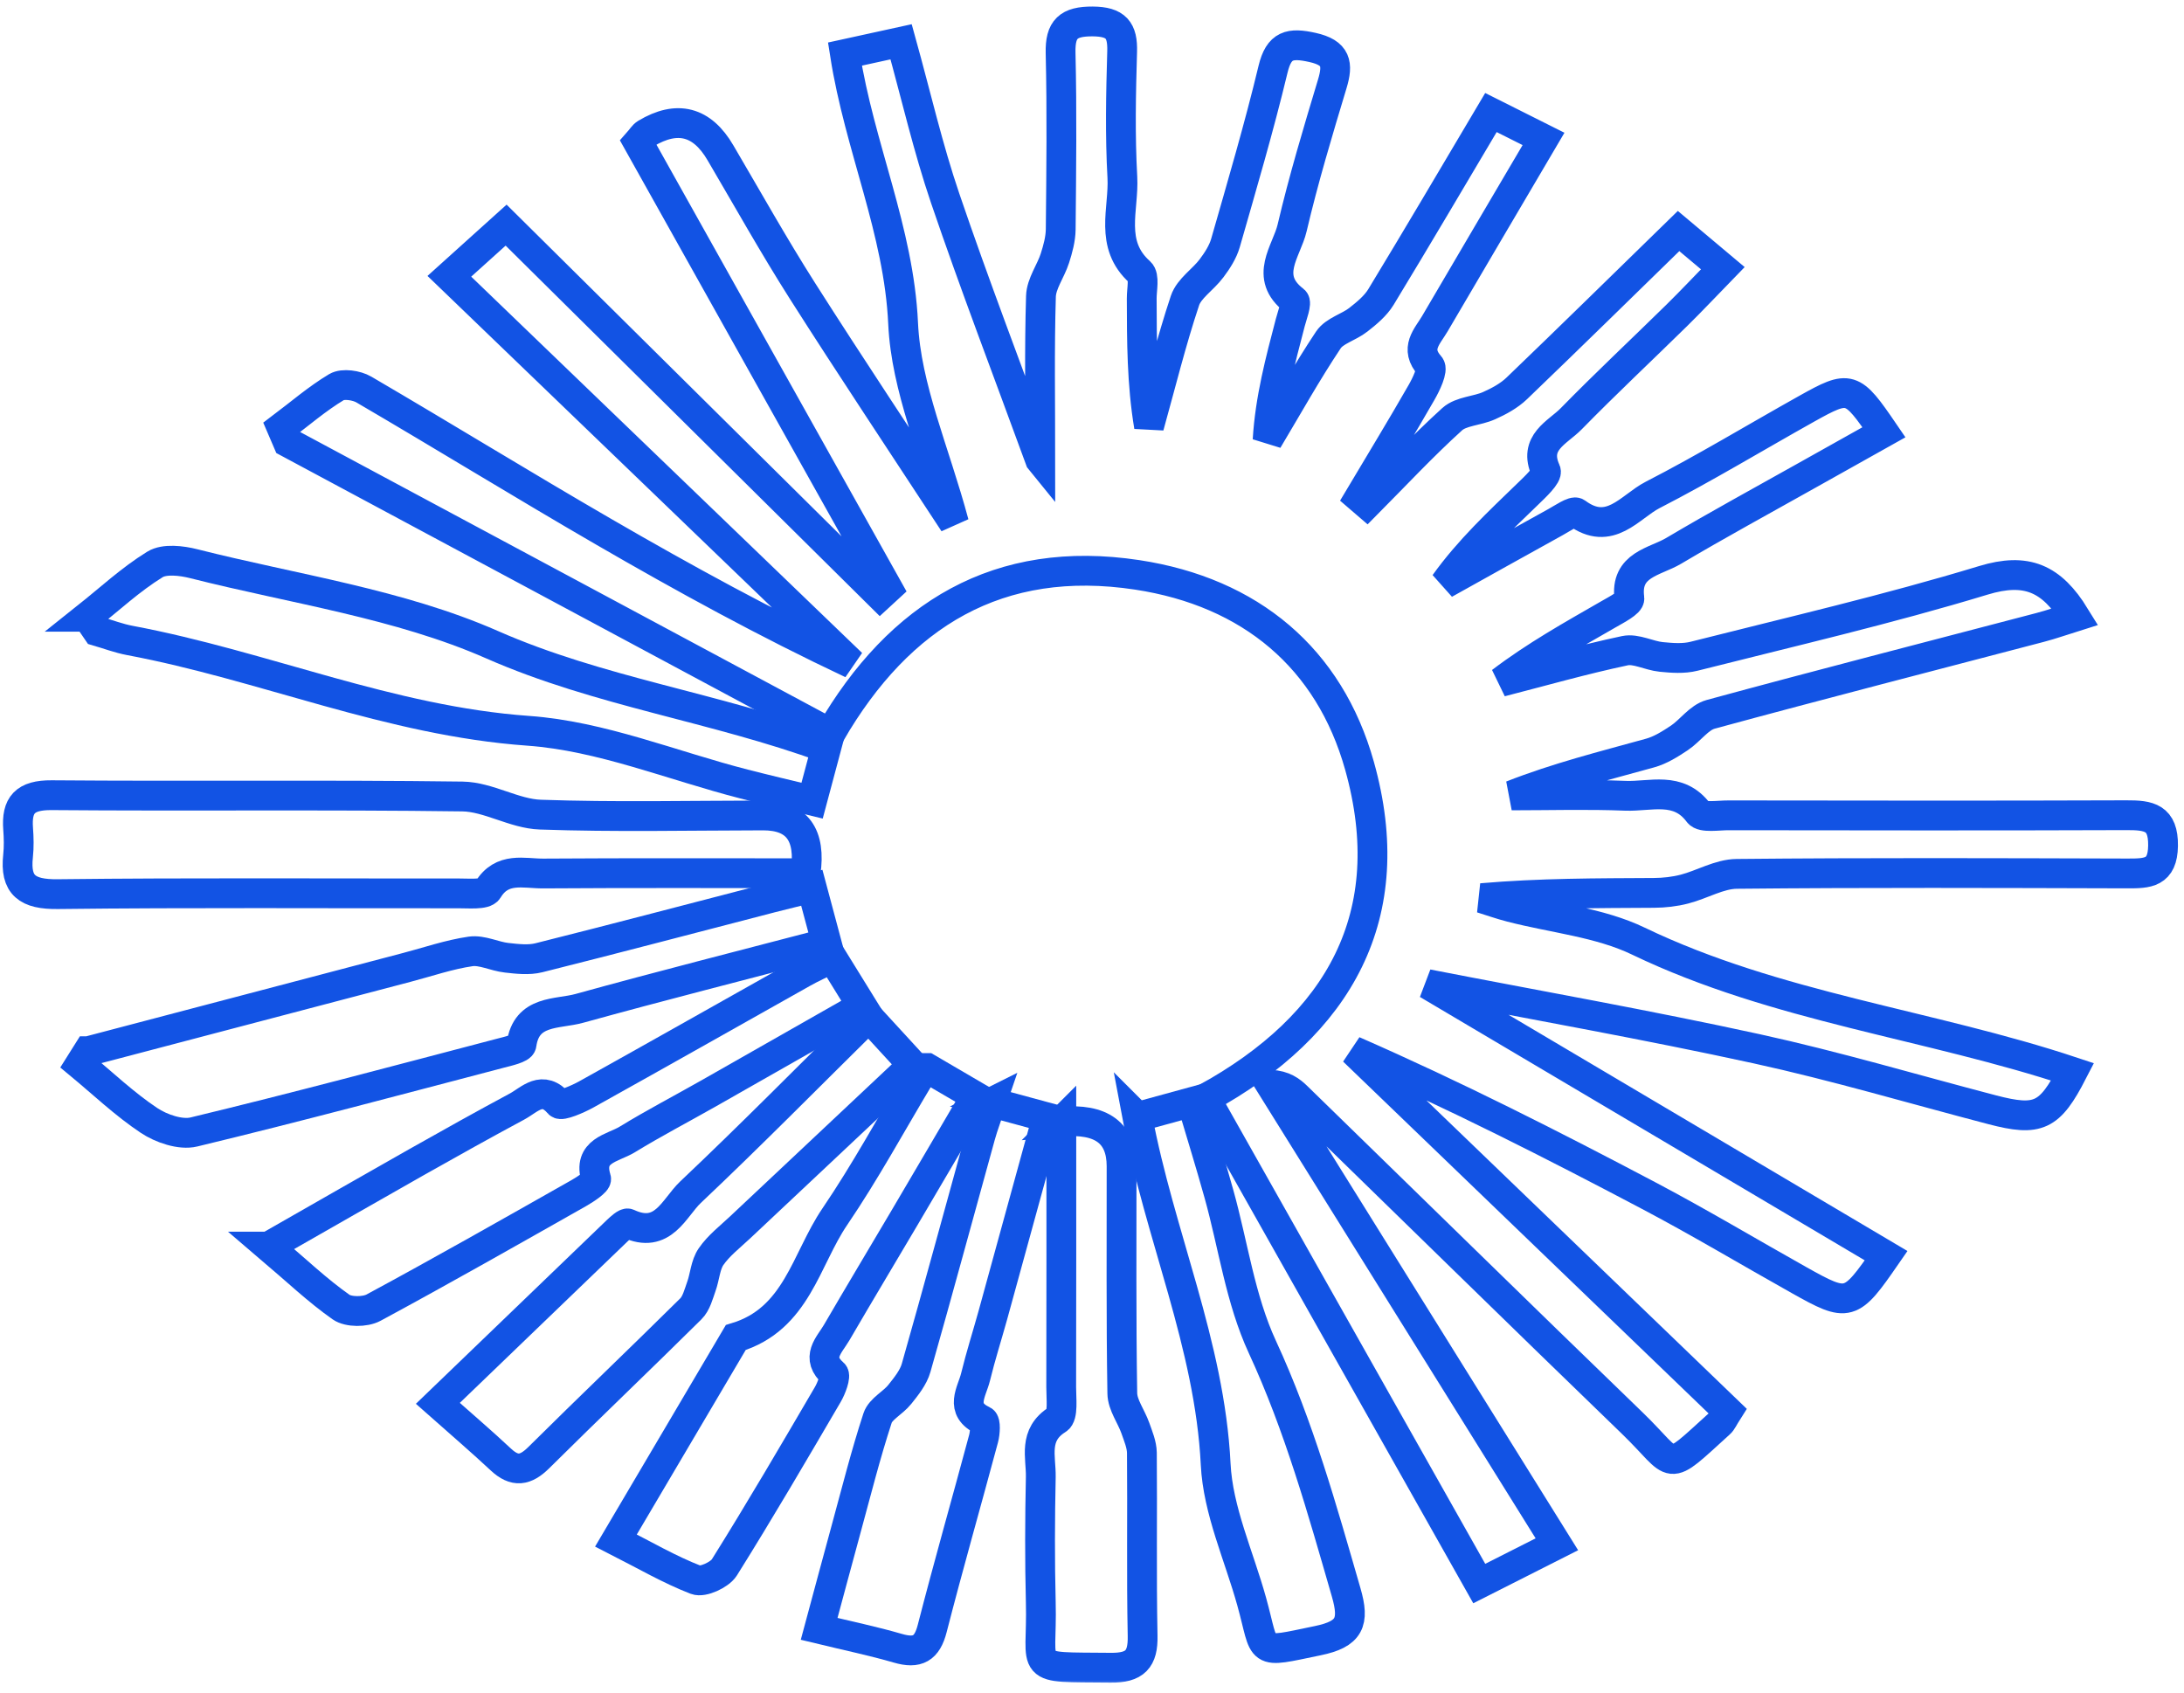 <svg xmlns="http://www.w3.org/2000/svg" width="160" height="124" viewBox="0 0 160 124" fill="none"><mask id="path-1-outside-1_6_848" maskUnits="userSpaceOnUse" x="-0.713" y="-0.429" width="161" height="124" fill="black"><rect fill="white" x="-0.713" y="-0.429" width="161" height="124"></rect><path d="M76.212 33.701C76.212 29.471 76.142 25.587 76.26 21.706C76.289 20.774 76.978 19.869 77.28 18.925C77.5 18.239 77.699 17.513 77.708 16.802C77.748 12.494 77.801 8.181 77.699 3.872C77.659 2.122 78.27 1.563 80.047 1.571C81.76 1.583 82.257 2.205 82.208 3.785C82.118 6.848 82.053 9.926 82.224 12.982C82.355 15.315 81.222 17.901 83.508 19.937C83.863 20.254 83.639 21.21 83.643 21.869C83.651 24.972 83.647 28.075 84.177 31.245C85.037 28.166 85.799 25.055 86.81 22.024C87.108 21.127 88.143 20.48 88.755 19.659C89.179 19.096 89.586 18.465 89.778 17.802C90.989 13.573 92.236 9.347 93.263 5.074C93.695 3.273 94.507 3.11 96.149 3.475C97.914 3.868 98.041 4.693 97.6 6.153C96.545 9.649 95.493 13.152 94.661 16.699C94.262 18.405 92.534 20.274 94.816 22.016C95.028 22.179 94.665 23.091 94.523 23.643C93.793 26.432 93.047 29.213 92.864 32.248C94.335 29.788 95.729 27.285 97.319 24.9C97.763 24.234 98.815 23.972 99.508 23.428C100.128 22.944 100.772 22.409 101.167 21.762C103.846 17.35 106.463 12.902 109.226 8.244C110.535 8.899 111.689 9.478 113.079 10.177C110.339 14.835 107.722 19.266 105.121 23.71C104.563 24.662 103.605 25.527 104.751 26.805C104.999 27.083 104.481 28.162 104.131 28.769C102.651 31.352 101.102 33.895 99.578 36.454C99.761 36.613 99.948 36.768 100.132 36.926C102.203 34.839 104.208 32.685 106.389 30.709C107.041 30.118 108.215 30.114 109.096 29.717C109.817 29.396 110.559 28.991 111.118 28.455C115.043 24.686 118.928 20.869 122.972 16.925C124.081 17.858 125.023 18.647 126.213 19.647C125.023 20.869 123.959 22.004 122.85 23.095C120.273 25.626 117.632 28.098 115.109 30.677C114.11 31.697 112.292 32.407 113.246 34.494C113.388 34.808 112.463 35.672 111.933 36.184C109.797 38.252 107.62 40.283 105.839 42.767C108.537 41.263 111.236 39.755 113.943 38.259C114.456 37.978 115.284 37.402 115.496 37.561C117.934 39.374 119.409 37.117 121.064 36.264C124.9 34.292 128.589 32.054 132.356 29.947C135.519 28.178 135.67 28.233 138.018 31.669C136.114 32.736 134.223 33.792 132.332 34.855C129.087 36.68 125.813 38.458 122.617 40.354C121.236 41.176 119.038 41.35 119.369 43.838C119.413 44.159 118.415 44.671 117.844 45C115.174 46.536 112.479 48.04 109.968 49.952C112.989 49.174 115.993 48.317 119.042 47.671C119.854 47.5 120.799 48.036 121.696 48.127C122.491 48.206 123.343 48.27 124.101 48.079C131.186 46.286 138.32 44.639 145.299 42.517C148.458 41.556 150.296 42.358 152.025 45.171C151.124 45.453 150.309 45.746 149.469 45.965C141.418 48.079 133.351 50.147 125.324 52.333C124.464 52.567 123.832 53.523 123.033 54.059C122.365 54.503 121.647 54.959 120.885 55.169C117.489 56.11 114.069 56.963 110.747 58.272C113.527 58.272 116.311 58.189 119.083 58.3C120.909 58.371 122.964 57.566 124.436 59.55C124.721 59.931 125.891 59.728 126.649 59.732C136.359 59.744 146.065 59.76 155.775 59.724C157.442 59.716 158.494 59.887 158.465 61.962C158.437 63.97 157.34 63.993 155.844 63.99C146.305 63.962 136.767 63.926 127.232 64.021C125.956 64.033 124.696 64.803 123.408 65.136C122.687 65.323 121.916 65.41 121.17 65.414C117.004 65.438 112.834 65.426 108.533 65.799C109.251 66.021 109.96 66.275 110.69 66.461C113.816 67.271 117.188 67.58 120.029 68.949C130.126 73.805 141.332 75.031 151.841 78.527C150.158 81.796 149.326 82.185 145.951 81.304C140.199 79.801 134.492 78.103 128.683 76.833C120.657 75.079 112.553 73.651 104.579 72.099C115.651 78.654 126.914 85.324 138.177 91.993C135.568 95.766 135.421 95.814 131.806 93.787C128.117 91.719 124.489 89.545 120.746 87.573C113.706 83.859 106.609 80.253 99.154 76.987C108.301 85.796 117.453 94.604 126.572 103.384C126.254 103.884 126.16 104.13 125.985 104.285C121.859 108.022 122.919 107.487 119.589 104.269C111.371 96.33 103.214 88.327 95.024 80.356C94.572 79.916 94.066 79.523 93.08 79.467C100.001 90.577 106.927 101.69 114.057 113.137C112.08 114.137 110.4 114.986 108.37 116.013C101.632 104.067 95.024 92.35 88.323 80.471C98.155 75.079 102.663 67.025 99.598 56.102C97.388 48.222 91.608 43.378 83.313 42.116C73.183 40.577 65.902 44.992 60.839 53.725C47.575 46.611 34.335 39.509 21.098 32.411C20.944 32.046 20.789 31.681 20.63 31.316C21.963 30.312 23.23 29.213 24.657 28.356C25.122 28.078 26.125 28.225 26.659 28.539C32.541 31.979 38.342 35.55 44.24 38.966C50.143 42.386 56.131 45.667 62.401 48.623C52.65 39.236 42.899 29.848 32.92 20.242C34.485 18.834 35.696 17.739 37.078 16.493C46.307 25.634 55.393 34.633 64.48 43.632C64.667 43.461 64.855 43.29 65.042 43.116C58.94 32.217 52.842 21.314 46.743 10.422C46.992 10.141 47.122 9.907 47.322 9.784C49.613 8.411 51.434 8.883 52.784 11.2C54.77 14.581 56.685 18.005 58.789 21.314C62.303 26.837 65.939 32.288 69.889 38.323C68.475 33.054 66.379 28.42 66.163 23.702C65.853 16.894 62.963 10.772 61.899 3.963C63.301 3.658 64.569 3.38 66.016 3.062C67.125 7.058 67.993 10.859 69.245 14.533C71.389 20.83 73.774 27.051 76.199 33.685L76.212 33.701Z"></path><path d="M59.013 63.974C52.515 63.974 46.156 63.95 39.797 63.994C38.374 64.002 36.78 63.478 35.745 65.188C35.517 65.565 34.318 65.446 33.568 65.45C23.793 65.462 14.018 65.391 4.242 65.506C1.996 65.534 1.087 64.859 1.323 62.705C1.393 62.05 1.377 61.379 1.328 60.721C1.197 58.983 1.817 58.241 3.786 58.257C13.814 58.34 23.846 58.217 33.878 58.352C35.785 58.38 37.669 59.618 39.585 59.681C45.019 59.872 50.461 59.749 55.903 59.741C58.386 59.738 59.425 61.148 59.017 63.97L59.013 63.974Z"></path><path d="M6.464 77.011C14.238 74.967 22.015 72.92 29.789 70.877C31.35 70.468 32.891 69.932 34.477 69.702C35.312 69.583 36.222 70.067 37.11 70.166C37.893 70.254 38.741 70.353 39.483 70.166C45.161 68.742 50.823 67.246 56.494 65.778C57.386 65.548 58.287 65.334 59.473 65.04C59.836 66.401 60.166 67.631 60.558 69.095C54.378 70.714 48.39 72.23 42.438 73.876C40.832 74.321 38.561 73.968 38.207 76.527C38.17 76.804 37.204 77.019 36.641 77.165C29.173 79.121 21.714 81.121 14.205 82.93C13.222 83.168 11.808 82.68 10.911 82.081C9.109 80.879 7.524 79.363 5.852 77.979C6.056 77.657 6.26 77.332 6.46 77.011H6.464Z"></path><path d="M6.4 45.184C8.035 43.883 9.58 42.442 11.353 41.351C12.046 40.923 13.297 41.069 14.202 41.3C21.532 43.157 29.236 44.236 36.048 47.231C43.899 50.687 52.337 51.802 60.527 54.798C60.205 56.008 59.895 57.166 59.495 58.658C57.742 58.233 56.124 57.853 54.514 57.44C49.247 56.091 44.046 53.921 38.71 53.54C28.547 52.818 19.322 48.763 9.518 46.922C8.707 46.771 7.92 46.469 7.126 46.239C6.885 45.886 6.645 45.537 6.404 45.184H6.4Z"></path><path d="M19.67 91.326C23.836 88.95 27.187 87.022 30.55 85.121C32.98 83.748 35.413 82.391 37.871 81.07C38.817 80.562 39.734 79.436 40.953 80.852C41.116 81.042 42.311 80.534 42.934 80.189C48.25 77.23 53.541 74.23 58.849 71.25C59.497 70.885 60.178 70.584 60.98 70.183C61.702 71.349 62.346 72.393 63.157 73.706C59.342 75.876 55.628 77.995 51.91 80.106C49.925 81.233 47.899 82.288 45.955 83.478C44.883 84.133 43.024 84.28 43.672 86.355C43.737 86.565 42.902 87.125 42.413 87.403C37.415 90.231 32.421 93.072 27.362 95.802C26.743 96.135 25.528 96.139 24.986 95.758C23.274 94.556 21.749 93.1 19.666 91.326H19.67Z"></path><path d="M32.076 102.812C36.646 98.412 40.922 94.29 45.206 90.175C45.443 89.949 45.858 89.568 46.005 89.635C48.581 90.838 49.376 88.485 50.591 87.338C54.969 83.2 59.196 78.911 63.644 74.519C64.716 75.689 65.588 76.638 66.868 78.03C62.731 81.915 58.471 85.918 54.215 89.925C53.481 90.615 52.654 91.25 52.095 92.06C51.671 92.671 51.643 93.532 51.378 94.258C51.174 94.825 51.015 95.488 50.611 95.888C46.922 99.543 43.156 103.129 39.471 106.788C38.496 107.752 37.71 107.879 36.686 106.922C35.288 105.613 33.825 104.363 32.076 102.812Z"></path><path d="M67.928 78.246C69.135 78.953 70.203 79.576 71.487 80.326C69.689 83.385 67.981 86.309 66.257 89.229C64.606 92.026 62.934 94.811 61.3 97.617C60.749 98.557 59.71 99.457 61.063 100.632C61.251 100.795 60.913 101.711 60.635 102.179C58.153 106.421 55.674 110.666 53.066 114.832C52.723 115.376 51.492 115.939 50.978 115.741C49.042 114.991 47.232 113.932 45.125 112.86C48.166 107.706 51.035 102.846 53.901 97.99C58.369 96.644 59.021 92.28 61.157 89.138C63.403 85.833 65.311 82.309 67.37 78.881C67.455 78.743 67.586 78.631 67.924 78.246H67.928Z"></path><path d="M72.64 80.76C74.001 81.129 75.2 81.459 76.716 81.867C75.359 86.803 74.054 91.568 72.742 96.333C72.322 97.849 71.841 99.353 71.47 100.876C71.201 101.983 70.239 103.237 72.024 104.078C72.216 104.169 72.171 104.967 72.057 105.395C70.813 110.033 69.489 114.656 68.294 119.306C67.915 120.778 67.226 121.179 65.763 120.75C63.989 120.234 62.175 119.857 60.011 119.334C60.708 116.751 61.34 114.378 61.988 112.013C62.73 109.299 63.415 106.562 64.291 103.888C64.511 103.217 65.42 102.781 65.914 102.162C66.391 101.563 66.916 100.916 67.116 100.206C68.726 94.548 70.259 88.87 71.828 83.204C72.044 82.423 72.342 81.661 72.648 80.756L72.64 80.76Z"></path><path d="M77.748 82.178C80.689 81.916 82.162 83.003 82.167 85.439C82.171 90.986 82.13 96.533 82.22 102.076C82.232 102.929 82.872 103.762 83.174 104.619C83.382 105.214 83.647 105.829 83.655 106.44C83.696 110.908 83.618 115.379 83.708 119.847C83.745 121.561 83.15 122.2 81.368 122.18C75.062 122.112 76.383 122.525 76.248 117.391C76.171 114.332 76.183 111.265 76.248 108.206C76.277 106.742 75.661 105.119 77.471 103.992C77.907 103.722 77.74 102.441 77.744 101.62C77.761 95.176 77.752 88.733 77.752 82.174L77.748 82.178Z"></path><path d="M83.324 81.828C84.653 81.463 85.844 81.138 87.311 80.737C88 83.062 88.681 85.252 89.296 87.458C90.344 91.207 90.862 95.183 92.48 98.679C95.17 104.499 96.858 110.566 98.619 116.656C99.251 118.838 98.888 119.715 96.536 120.199C91.979 121.139 92.782 121.231 91.701 117.342C90.772 113.99 89.227 110.661 89.06 107.269C88.628 98.504 84.947 90.497 83.32 81.824L83.324 81.828Z"></path></mask><path d="M76.212 33.701C76.212 29.471 76.142 25.587 76.26 21.706C76.289 20.774 76.978 19.869 77.28 18.925C77.5 18.239 77.699 17.513 77.708 16.802C77.748 12.494 77.801 8.181 77.699 3.872C77.659 2.122 78.27 1.563 80.047 1.571C81.76 1.583 82.257 2.205 82.208 3.785C82.118 6.848 82.053 9.926 82.224 12.982C82.355 15.315 81.222 17.901 83.508 19.937C83.863 20.254 83.639 21.21 83.643 21.869C83.651 24.972 83.647 28.075 84.177 31.245C85.037 28.166 85.799 25.055 86.81 22.024C87.108 21.127 88.143 20.48 88.755 19.659C89.179 19.096 89.586 18.465 89.778 17.802C90.989 13.573 92.236 9.347 93.263 5.074C93.695 3.273 94.507 3.11 96.149 3.475C97.914 3.868 98.041 4.693 97.6 6.153C96.545 9.649 95.493 13.152 94.661 16.699C94.262 18.405 92.534 20.274 94.816 22.016C95.028 22.179 94.665 23.091 94.523 23.643C93.793 26.432 93.047 29.213 92.864 32.248C94.335 29.788 95.729 27.285 97.319 24.9C97.763 24.234 98.815 23.972 99.508 23.428C100.128 22.944 100.772 22.409 101.167 21.762C103.846 17.35 106.463 12.902 109.226 8.244C110.535 8.899 111.689 9.478 113.079 10.177C110.339 14.835 107.722 19.266 105.121 23.71C104.563 24.662 103.605 25.527 104.751 26.805C104.999 27.083 104.481 28.162 104.131 28.769C102.651 31.352 101.102 33.895 99.578 36.454C99.761 36.613 99.948 36.768 100.132 36.926C102.203 34.839 104.208 32.685 106.389 30.709C107.041 30.118 108.215 30.114 109.096 29.717C109.817 29.396 110.559 28.991 111.118 28.455C115.043 24.686 118.928 20.869 122.972 16.925C124.081 17.858 125.023 18.647 126.213 19.647C125.023 20.869 123.959 22.004 122.85 23.095C120.273 25.626 117.632 28.098 115.109 30.677C114.11 31.697 112.292 32.407 113.246 34.494C113.388 34.808 112.463 35.672 111.933 36.184C109.797 38.252 107.62 40.283 105.839 42.767C108.537 41.263 111.236 39.755 113.943 38.259C114.456 37.978 115.284 37.402 115.496 37.561C117.934 39.374 119.409 37.117 121.064 36.264C124.9 34.292 128.589 32.054 132.356 29.947C135.519 28.178 135.67 28.233 138.018 31.669C136.114 32.736 134.223 33.792 132.332 34.855C129.087 36.68 125.813 38.458 122.617 40.354C121.236 41.176 119.038 41.35 119.369 43.838C119.413 44.159 118.415 44.671 117.844 45C115.174 46.536 112.479 48.04 109.968 49.952C112.989 49.174 115.993 48.317 119.042 47.671C119.854 47.5 120.799 48.036 121.696 48.127C122.491 48.206 123.343 48.27 124.101 48.079C131.186 46.286 138.32 44.639 145.299 42.517C148.458 41.556 150.296 42.358 152.025 45.171C151.124 45.453 150.309 45.746 149.469 45.965C141.418 48.079 133.351 50.147 125.324 52.333C124.464 52.567 123.832 53.523 123.033 54.059C122.365 54.503 121.647 54.959 120.885 55.169C117.489 56.11 114.069 56.963 110.747 58.272C113.527 58.272 116.311 58.189 119.083 58.3C120.909 58.371 122.964 57.566 124.436 59.55C124.721 59.931 125.891 59.728 126.649 59.732C136.359 59.744 146.065 59.76 155.775 59.724C157.442 59.716 158.494 59.887 158.465 61.962C158.437 63.97 157.34 63.993 155.844 63.99C146.305 63.962 136.767 63.926 127.232 64.021C125.956 64.033 124.696 64.803 123.408 65.136C122.687 65.323 121.916 65.41 121.17 65.414C117.004 65.438 112.834 65.426 108.533 65.799C109.251 66.021 109.96 66.275 110.69 66.461C113.816 67.271 117.188 67.58 120.029 68.949C130.126 73.805 141.332 75.031 151.841 78.527C150.158 81.796 149.326 82.185 145.951 81.304C140.199 79.801 134.492 78.103 128.683 76.833C120.657 75.079 112.553 73.651 104.579 72.099C115.651 78.654 126.914 85.324 138.177 91.993C135.568 95.766 135.421 95.814 131.806 93.787C128.117 91.719 124.489 89.545 120.746 87.573C113.706 83.859 106.609 80.253 99.154 76.987C108.301 85.796 117.453 94.604 126.572 103.384C126.254 103.884 126.16 104.13 125.985 104.285C121.859 108.022 122.919 107.487 119.589 104.269C111.371 96.33 103.214 88.327 95.024 80.356C94.572 79.916 94.066 79.523 93.08 79.467C100.001 90.577 106.927 101.69 114.057 113.137C112.08 114.137 110.4 114.986 108.37 116.013C101.632 104.067 95.024 92.35 88.323 80.471C98.155 75.079 102.663 67.025 99.598 56.102C97.388 48.222 91.608 43.378 83.313 42.116C73.183 40.577 65.902 44.992 60.839 53.725C47.575 46.611 34.335 39.509 21.098 32.411C20.944 32.046 20.789 31.681 20.63 31.316C21.963 30.312 23.23 29.213 24.657 28.356C25.122 28.078 26.125 28.225 26.659 28.539C32.541 31.979 38.342 35.55 44.24 38.966C50.143 42.386 56.131 45.667 62.401 48.623C52.65 39.236 42.899 29.848 32.92 20.242C34.485 18.834 35.696 17.739 37.078 16.493C46.307 25.634 55.393 34.633 64.48 43.632C64.667 43.461 64.855 43.29 65.042 43.116C58.94 32.217 52.842 21.314 46.743 10.422C46.992 10.141 47.122 9.907 47.322 9.784C49.613 8.411 51.434 8.883 52.784 11.2C54.77 14.581 56.685 18.005 58.789 21.314C62.303 26.837 65.939 32.288 69.889 38.323C68.475 33.054 66.379 28.42 66.163 23.702C65.853 16.894 62.963 10.772 61.899 3.963C63.301 3.658 64.569 3.38 66.016 3.062C67.125 7.058 67.993 10.859 69.245 14.533C71.389 20.83 73.774 27.051 76.199 33.685L76.212 33.701Z" stroke="#1253E4" stroke-width="2.183" mask="url(#path-1-outside-1_6_848)"></path><path d="M59.013 63.974C52.515 63.974 46.156 63.95 39.797 63.994C38.374 64.002 36.78 63.478 35.745 65.188C35.517 65.565 34.318 65.446 33.568 65.45C23.793 65.462 14.018 65.391 4.242 65.506C1.996 65.534 1.087 64.859 1.323 62.705C1.393 62.05 1.377 61.379 1.328 60.721C1.197 58.983 1.817 58.241 3.786 58.257C13.814 58.34 23.846 58.217 33.878 58.352C35.785 58.38 37.669 59.618 39.585 59.681C45.019 59.872 50.461 59.749 55.903 59.741C58.386 59.738 59.425 61.148 59.017 63.97L59.013 63.974Z" stroke="#1253E4" stroke-width="2.183" mask="url(#path-1-outside-1_6_848)"></path><path d="M6.464 77.011C14.238 74.967 22.015 72.92 29.789 70.877C31.35 70.468 32.891 69.932 34.477 69.702C35.312 69.583 36.222 70.067 37.11 70.166C37.893 70.254 38.741 70.353 39.483 70.166C45.161 68.742 50.823 67.246 56.494 65.778C57.386 65.548 58.287 65.334 59.473 65.04C59.836 66.401 60.166 67.631 60.558 69.095C54.378 70.714 48.39 72.23 42.438 73.876C40.832 74.321 38.561 73.968 38.207 76.527C38.17 76.804 37.204 77.019 36.641 77.165C29.173 79.121 21.714 81.121 14.205 82.93C13.222 83.168 11.808 82.68 10.911 82.081C9.109 80.879 7.524 79.363 5.852 77.979C6.056 77.657 6.26 77.332 6.46 77.011H6.464Z" stroke="#1253E4" stroke-width="2.183" mask="url(#path-1-outside-1_6_848)"></path><path d="M6.4 45.184C8.035 43.883 9.58 42.442 11.353 41.351C12.046 40.923 13.297 41.069 14.202 41.3C21.532 43.157 29.236 44.236 36.048 47.231C43.899 50.687 52.337 51.802 60.527 54.798C60.205 56.008 59.895 57.166 59.495 58.658C57.742 58.233 56.124 57.853 54.514 57.44C49.247 56.091 44.046 53.921 38.71 53.54C28.547 52.818 19.322 48.763 9.518 46.922C8.707 46.771 7.92 46.469 7.126 46.239C6.885 45.886 6.645 45.537 6.404 45.184H6.4Z" stroke="#1253E4" stroke-width="2.183" mask="url(#path-1-outside-1_6_848)"></path><path d="M19.67 91.326C23.836 88.95 27.187 87.022 30.55 85.121C32.98 83.748 35.413 82.391 37.871 81.07C38.817 80.562 39.734 79.436 40.953 80.852C41.116 81.042 42.311 80.534 42.934 80.189C48.25 77.23 53.541 74.23 58.849 71.25C59.497 70.885 60.178 70.584 60.98 70.183C61.702 71.349 62.346 72.393 63.157 73.706C59.342 75.876 55.628 77.995 51.91 80.106C49.925 81.233 47.899 82.288 45.955 83.478C44.883 84.133 43.024 84.28 43.672 86.355C43.737 86.565 42.902 87.125 42.413 87.403C37.415 90.231 32.421 93.072 27.362 95.802C26.743 96.135 25.528 96.139 24.986 95.758C23.274 94.556 21.749 93.1 19.666 91.326H19.67Z" stroke="#1253E4" stroke-width="2.183" mask="url(#path-1-outside-1_6_848)"></path><path d="M32.076 102.812C36.646 98.412 40.922 94.29 45.206 90.175C45.443 89.949 45.858 89.568 46.005 89.635C48.581 90.838 49.376 88.485 50.591 87.338C54.969 83.2 59.196 78.911 63.644 74.519C64.716 75.689 65.588 76.638 66.868 78.03C62.731 81.915 58.471 85.918 54.215 89.925C53.481 90.615 52.654 91.25 52.095 92.06C51.671 92.671 51.643 93.532 51.378 94.258C51.174 94.825 51.015 95.488 50.611 95.888C46.922 99.543 43.156 103.129 39.471 106.788C38.496 107.752 37.71 107.879 36.686 106.922C35.288 105.613 33.825 104.363 32.076 102.812Z" stroke="#1253E4" stroke-width="2.183" mask="url(#path-1-outside-1_6_848)"></path><path d="M67.928 78.246C69.135 78.953 70.203 79.576 71.487 80.326C69.689 83.385 67.981 86.309 66.257 89.229C64.606 92.026 62.934 94.811 61.3 97.617C60.749 98.557 59.71 99.457 61.063 100.632C61.251 100.795 60.913 101.711 60.635 102.179C58.153 106.421 55.674 110.666 53.066 114.832C52.723 115.376 51.492 115.939 50.978 115.741C49.042 114.991 47.232 113.932 45.125 112.86C48.166 107.706 51.035 102.846 53.901 97.99C58.369 96.644 59.021 92.28 61.157 89.138C63.403 85.833 65.311 82.309 67.37 78.881C67.455 78.743 67.586 78.631 67.924 78.246H67.928Z" stroke="#1253E4" stroke-width="2.183" mask="url(#path-1-outside-1_6_848)"></path><path d="M72.64 80.76C74.001 81.129 75.2 81.459 76.716 81.867C75.359 86.803 74.054 91.568 72.742 96.333C72.322 97.849 71.841 99.353 71.47 100.876C71.201 101.983 70.239 103.237 72.024 104.078C72.216 104.169 72.171 104.967 72.057 105.395C70.813 110.033 69.489 114.656 68.294 119.306C67.915 120.778 67.226 121.179 65.763 120.75C63.989 120.234 62.175 119.857 60.011 119.334C60.708 116.751 61.34 114.378 61.988 112.013C62.73 109.299 63.415 106.562 64.291 103.888C64.511 103.217 65.42 102.781 65.914 102.162C66.391 101.563 66.916 100.916 67.116 100.206C68.726 94.548 70.259 88.87 71.828 83.204C72.044 82.423 72.342 81.661 72.648 80.756L72.64 80.76Z" stroke="#1253E4" stroke-width="2.183" mask="url(#path-1-outside-1_6_848)"></path><path d="M77.748 82.178C80.689 81.916 82.162 83.003 82.167 85.439C82.171 90.986 82.13 96.533 82.22 102.076C82.232 102.929 82.872 103.762 83.174 104.619C83.382 105.214 83.647 105.829 83.655 106.44C83.696 110.908 83.618 115.379 83.708 119.847C83.745 121.561 83.15 122.2 81.368 122.18C75.062 122.112 76.383 122.525 76.248 117.391C76.171 114.332 76.183 111.265 76.248 108.206C76.277 106.742 75.661 105.119 77.471 103.992C77.907 103.722 77.74 102.441 77.744 101.62C77.761 95.176 77.752 88.733 77.752 82.174L77.748 82.178Z" stroke="#1253E4" stroke-width="2.183" mask="url(#path-1-outside-1_6_848)"></path><path d="M83.324 81.828C84.653 81.463 85.844 81.138 87.311 80.737C88 83.062 88.681 85.252 89.296 87.458C90.344 91.207 90.862 95.183 92.48 98.679C95.17 104.499 96.858 110.566 98.619 116.656C99.251 118.838 98.888 119.715 96.536 120.199C91.979 121.139 92.782 121.231 91.701 117.342C90.772 113.99 89.227 110.661 89.06 107.269C88.628 98.504 84.947 90.497 83.32 81.824L83.324 81.828Z" stroke="#1253E4" stroke-width="2.183" mask="url(#path-1-outside-1_6_848)"></path></svg>